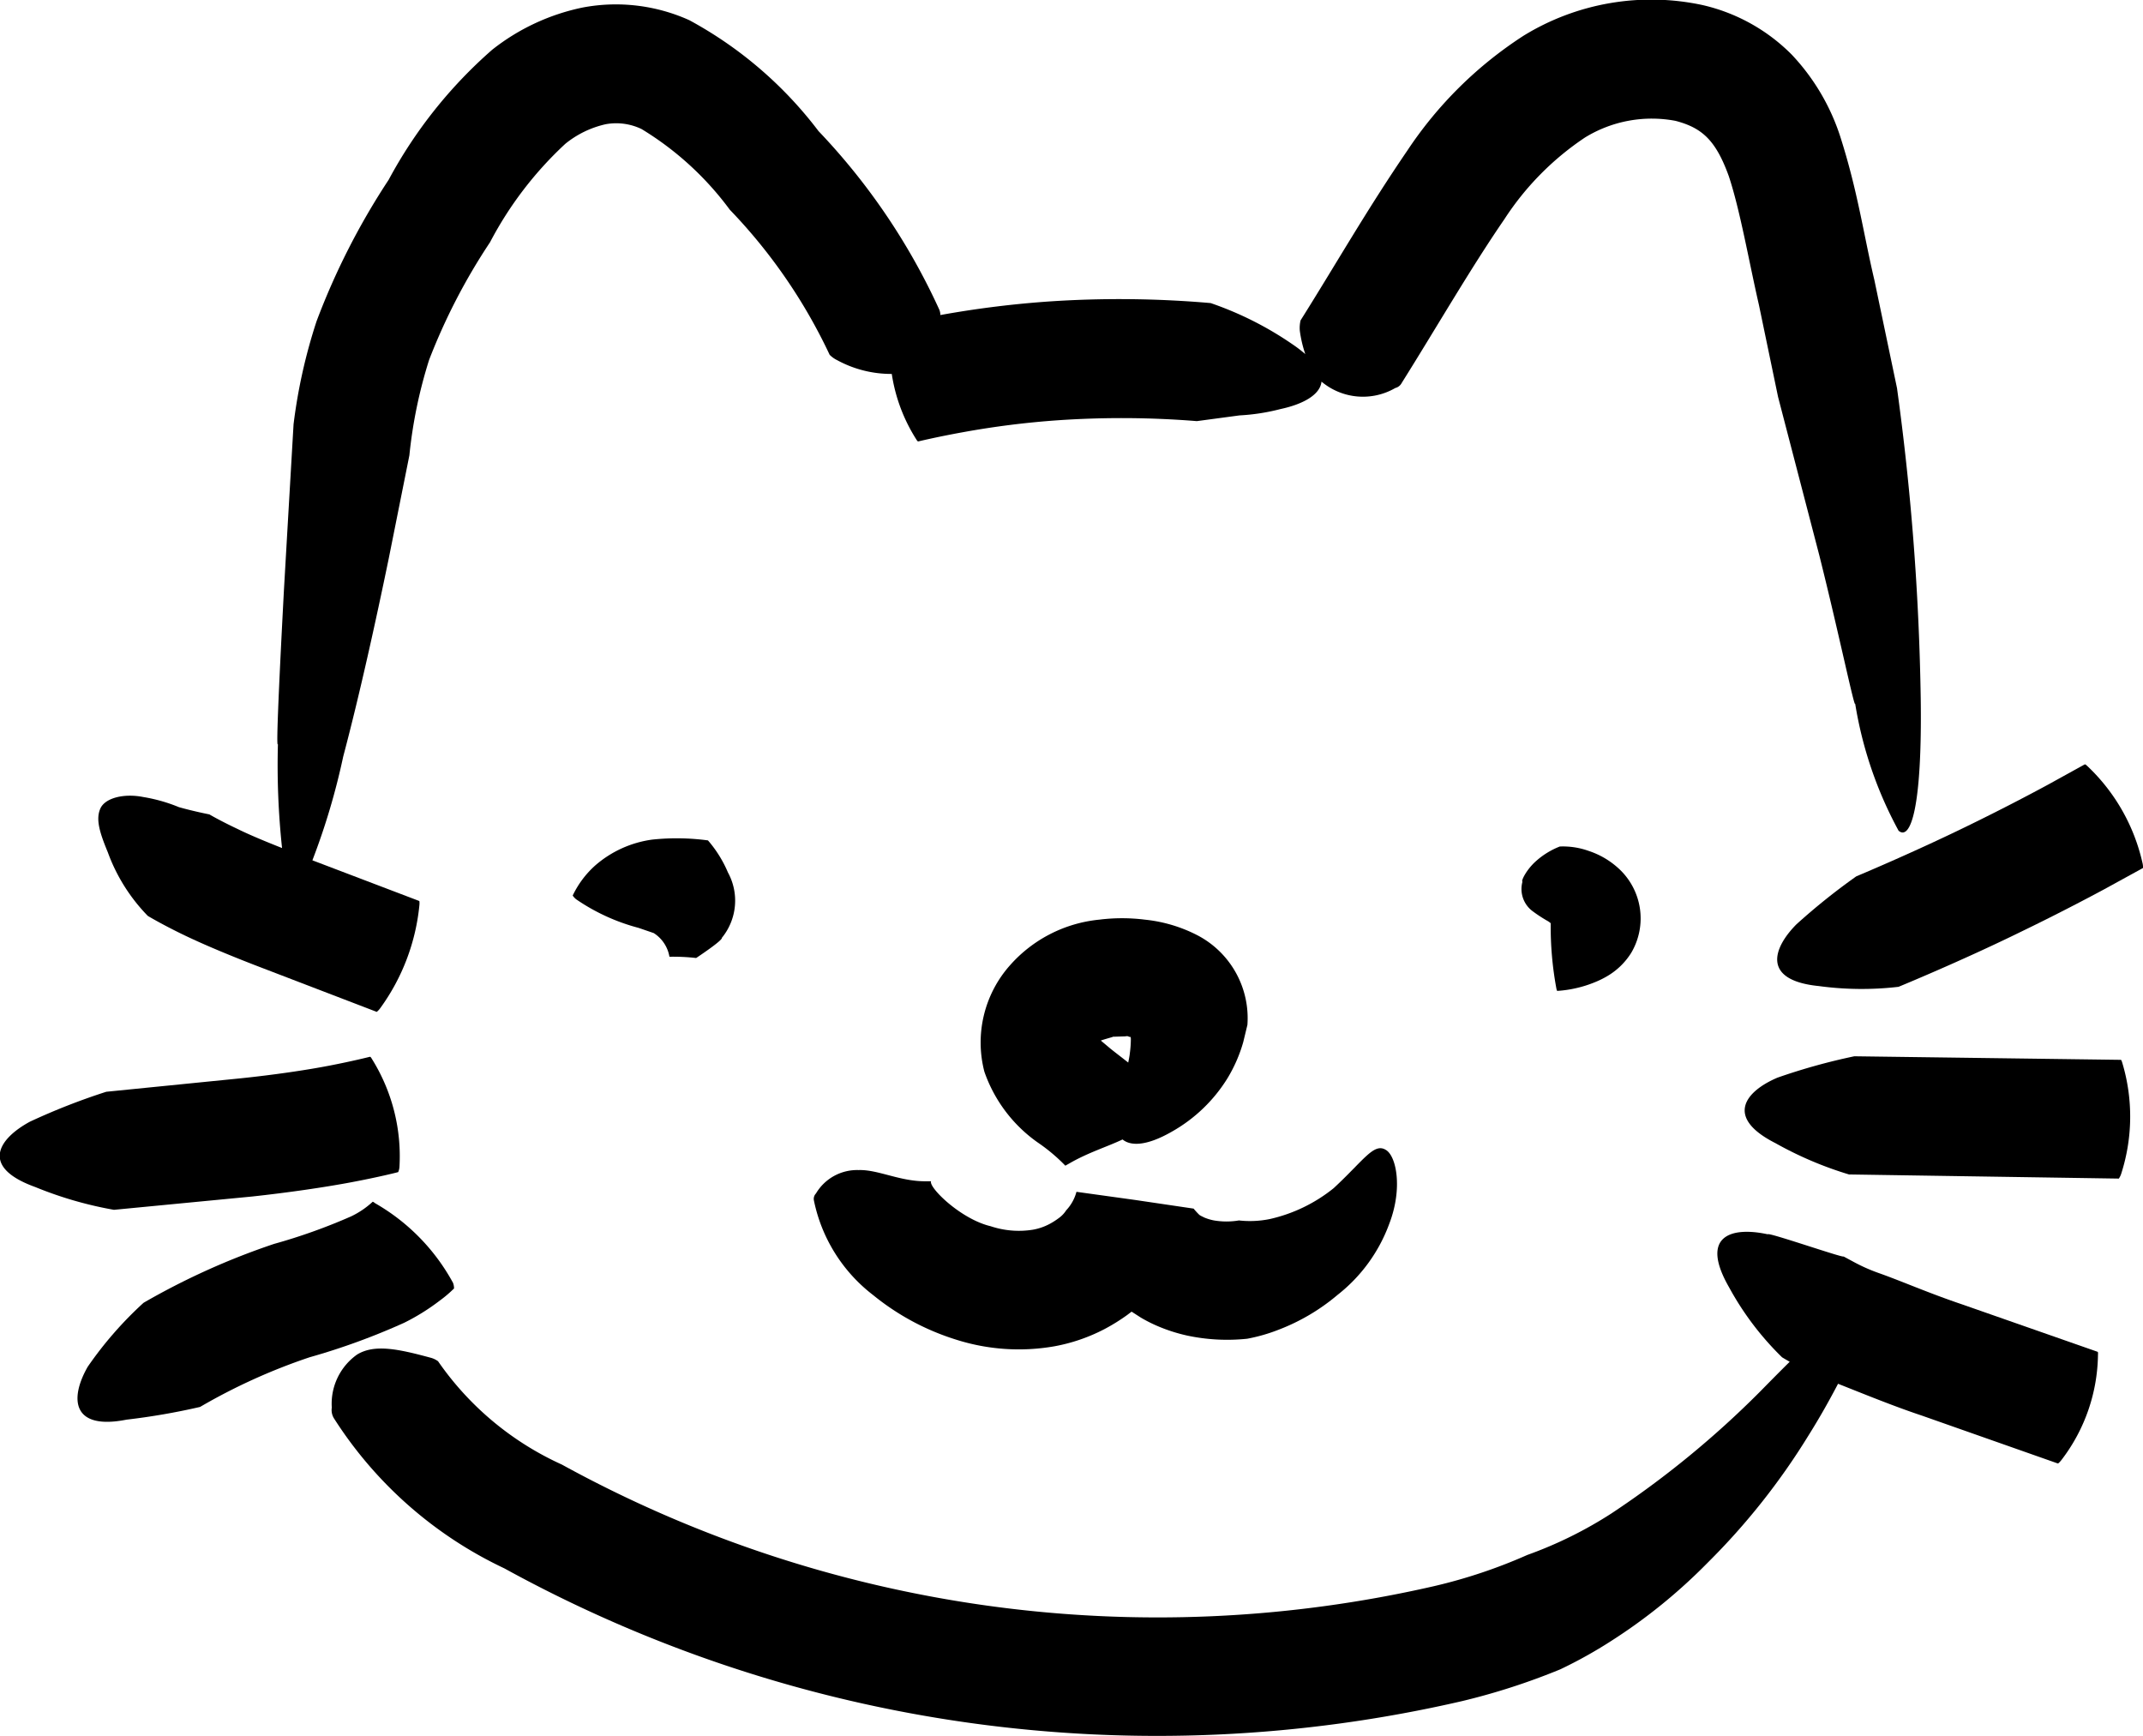 <svg xmlns="http://www.w3.org/2000/svg" width="33.696" height="27.293" viewBox="0 0 33.696 27.293">
  <g id="Raggruppa_6986" data-name="Raggruppa 6986" transform="translate(-1052 -1796.507)">
    <path id="Tracciato_3632" data-name="Tracciato 3632" d="M588.56,310.717c-.188-.119-.346.16-.821.6a2.457,2.457,0,0,1-1,.485,1.553,1.553,0,0,1-.49.023,1.17,1.17,0,0,1-.392,0,.754.754,0,0,1-.151-.045l-.055-.027-.023-.014a1.1,1.1,0,0,1-.092-.1l-.92-.136-.922-.128a.675.675,0,0,1-.161.29.448.448,0,0,1-.11.118l-.029.021a1.08,1.08,0,0,1-.122.076.886.886,0,0,1-.265.091,1.4,1.4,0,0,1-.662-.055c-.473-.112-.979-.613-.937-.707l-.075,0c-.409.007-.757-.186-1.065-.176a.752.752,0,0,0-.67.368.122.122,0,0,0-.032.111,2.507,2.507,0,0,0,.929,1.485,3.892,3.892,0,0,0,1.3.7,3.248,3.248,0,0,0,1.551.107,2.777,2.777,0,0,0,.791-.272,3.019,3.019,0,0,0,.354-.22l.07-.053.146.094a2.269,2.269,0,0,0,.24.123,2.611,2.611,0,0,0,.487.159,3.019,3.019,0,0,0,.944.05,2.712,2.712,0,0,0,.5-.144,3.2,3.2,0,0,0,.922-.546,2.52,2.52,0,0,0,.813-1.119C588.828,311.316,588.722,310.812,588.56,310.717Z" transform="translate(485.232 1503.87)" fill="currentColor"/>
    <path id="Tracciato_3633" data-name="Tracciato 3633" d="M584.081,309h0S584.093,309,584.081,309Z" transform="translate(485.232 1503.87)" fill="currentColor"/>
    <path id="Tracciato_3634" data-name="Tracciato 3634" d="M583.086,310.6a2.768,2.768,0,0,1,.433.364l.066-.037c.292-.169.589-.259.834-.375.12.1.365.114.782-.127a2.429,2.429,0,0,0,.868-.836,2.326,2.326,0,0,0,.247-.566l.066-.273a1.47,1.47,0,0,0-.77-1.4,2.307,2.307,0,0,0-.842-.254,2.88,2.88,0,0,0-.718,0,2.153,2.153,0,0,0-1.4.714,1.827,1.827,0,0,0-.406,1.676A2.272,2.272,0,0,0,583.086,310.6Zm1.176-1.663.2-.006a.1.1,0,0,1,.05,0c.009.024.04-.023.037.053a1.671,1.671,0,0,1-.015.206c-.005.052-.016.1-.026.153-.107-.085-.2-.155-.276-.216l-.156-.131C584.073,309,584.079,308.992,584.262,308.941Z" transform="translate(485.232 1503.87)" fill="currentColor"/>
    <path id="Tracciato_3635" data-name="Tracciato 3635" d="M577.9,305.85a3.663,3.663,0,0,0-.874-.013,1.716,1.716,0,0,0-.9.408,1.5,1.5,0,0,0-.353.472.262.262,0,0,0,.056.06,3.144,3.144,0,0,0,.979.448l.239.082h0a.549.549,0,0,1,.247.372,3.249,3.249,0,0,1,.42.02s.418-.276.405-.318a.923.923,0,0,0,.095-1.027A1.9,1.9,0,0,0,577.9,305.85Z" transform="translate(485.232 1503.87)" fill="currentColor"/>
    <path id="Tracciato_3636" data-name="Tracciato 3636" d="M591.294,305.946a1.228,1.228,0,0,0-.369.225c-.159.139-.244.322-.218.328a.434.434,0,0,0,.165.468,2.291,2.291,0,0,0,.239.155.345.345,0,0,1,.04.03,5.313,5.313,0,0,0,.088,1.02c.008.044.015.044.015.044a1.828,1.828,0,0,0,.3-.044,1.809,1.809,0,0,0,.283-.089,1.439,1.439,0,0,0,.213-.105,1.1,1.1,0,0,0,.368-.362,1.064,1.064,0,0,0-.215-1.339,1.289,1.289,0,0,0-.453-.261A1.2,1.2,0,0,0,591.294,305.946Z" transform="translate(485.232 1503.87)" fill="currentColor"/>
    <path id="Tracciato_3637" data-name="Tracciato 3637" d="M600.455,306.2a3,3,0,0,0-.864-1.517c-.034-.032-.037-.03-.047-.026l-.567.313c-.332.18-.775.41-1.221.628-.891.438-1.8.817-1.8.817a10.1,10.1,0,0,0-.942.755c-.373.377-.543.88.352.97a5.016,5.016,0,0,0,1.254.012s.976-.4,1.93-.868c.478-.231.952-.476,1.307-.667l.607-.333A.272.272,0,0,0,600.455,306.2Z" transform="translate(485.232 1503.87)" fill="currentColor"/>
    <path id="Tracciato_3638" data-name="Tracciato 3638" d="M600.11,309.3l-4.185-.056a9.64,9.64,0,0,0-1.208.336c-.506.215-.836.623-.03,1.031a5.73,5.73,0,0,0,1.154.491l4.243.065a.29.29,0,0,0,.037-.075,2.935,2.935,0,0,0,.017-1.746C600.124,309.3,600.12,309.3,600.11,309.3Z" transform="translate(485.232 1503.87)" fill="currentColor"/>
    <path id="Tracciato_3639" data-name="Tracciato 3639" d="M599.744,313.888l-2.112-.739c-.535-.18-.963-.37-1.332-.5a2.749,2.749,0,0,1-.4-.18l-.145-.078c.011.032-1.2-.389-1.191-.348-.553-.121-1.084.006-.608.834a4.624,4.624,0,0,0,.833,1.1s.049.03.12.07c-.144.142-.3.3-.474.477a14.921,14.921,0,0,1-2.327,1.906,6.455,6.455,0,0,1-1.324.654,8.213,8.213,0,0,1-1.468.491,19.458,19.458,0,0,1-13.714-1.912,4.746,4.746,0,0,1-1.946-1.624.345.345,0,0,0-.111-.054c-.506-.137-.883-.22-1.16-.053a.947.947,0,0,0-.4.836.249.249,0,0,0,.032.165,6.431,6.431,0,0,0,2.681,2.362,21.307,21.307,0,0,0,15.06,2.087,10.461,10.461,0,0,0,1.545-.5,7.154,7.154,0,0,0,.8-.446,8.649,8.649,0,0,0,1.516-1.23,10.712,10.712,0,0,0,1.582-1.995c.184-.293.335-.564.468-.818.387.153.872.352,1.317.5l2.139.753c.013,0,.051-.047.06-.059a2.772,2.772,0,0,0,.571-1.65C599.759,313.894,599.755,313.893,599.744,313.888Z" transform="translate(485.232 1503.87)" fill="currentColor"/>
    <path id="Tracciato_3640" data-name="Tracciato 3640" d="M569.092,307.037s.231.139.579.306.809.356,1.248.523l1.773.68a.3.3,0,0,0,.056-.06,3.3,3.3,0,0,0,.616-1.633c0-.047,0-.048-.008-.052l-1.676-.638a10.825,10.825,0,0,0,.485-1.633c.258-.971.518-2.156.713-3.1l.327-1.634a7.453,7.453,0,0,1,.31-1.5,9.517,9.517,0,0,1,.958-1.85,5.744,5.744,0,0,1,1.185-1.549,1.543,1.543,0,0,1,.634-.307.92.92,0,0,1,.564.076,4.852,4.852,0,0,1,1.387,1.268,8.48,8.48,0,0,1,1.57,2.281.431.431,0,0,0,.115.083,1.777,1.777,0,0,0,.862.218,2.649,2.649,0,0,0,.381,1.022c.025.041.029.04.04.038s.29-.07.7-.144a13.6,13.6,0,0,1,1.5-.188,14.747,14.747,0,0,1,2.176.014l.671-.09a3.236,3.236,0,0,0,.645-.1c.329-.07.621-.213.644-.431a1.014,1.014,0,0,0,1.161.1.156.156,0,0,0,.1-.079c.542-.863,1.082-1.8,1.613-2.572a4.461,4.461,0,0,1,1.269-1.287,2.006,2.006,0,0,1,1.423-.262c.425.111.635.312.837.866.178.533.316,1.336.476,2.033l.3,1.442.647,2.485c.309,1.23.56,2.444.565,2.335a6.257,6.257,0,0,0,.683,2c.189.16.372-.361.348-2.078a40.157,40.157,0,0,0-.373-4.881l-.356-1.7c-.173-.734-.26-1.391-.537-2.257a3.4,3.4,0,0,0-.763-1.287,2.881,2.881,0,0,0-1.4-.778,3.836,3.836,0,0,0-2.815.481,6.279,6.279,0,0,0-1.829,1.807c-.635.929-1.122,1.785-1.678,2.669a.509.509,0,0,0-.012.164,1.933,1.933,0,0,0,.086.366,2.121,2.121,0,0,0-.2-.153,5.29,5.29,0,0,0-1.288-.649,16.545,16.545,0,0,0-2.5-.028,15.694,15.694,0,0,0-1.721.211l-.029.005a.229.229,0,0,0-.016-.083,10.189,10.189,0,0,0-1.9-2.809,6.326,6.326,0,0,0-2.03-1.743,2.807,2.807,0,0,0-1.677-.2,3.4,3.4,0,0,0-1.424.664,7.3,7.3,0,0,0-1.628,2.045,11.191,11.191,0,0,0-1.134,2.225,8.541,8.541,0,0,0-.361,1.617s-.076,1.3-.151,2.6c-.068,1.28-.128,2.534-.095,2.428a12.228,12.228,0,0,0,.065,1.636c-.268-.106-.518-.21-.7-.3-.278-.131-.443-.229-.443-.229s-.243-.047-.479-.114a2.553,2.553,0,0,0-.56-.159c-.3-.06-.6.012-.675.181s-.012.375.117.687A2.8,2.8,0,0,0,569.092,307.037Z" transform="translate(485.232 1503.87)" fill="currentColor"/>
    <path id="Tracciato_3641" data-name="Tracciato 3641" d="M570.731,311.449c.555-.06,1.122-.142,1.554-.223s.729-.156.744-.161a.242.242,0,0,0,.02-.082,2.887,2.887,0,0,0-.43-1.692c-.024-.041-.028-.04-.038-.038s-.26.066-.633.138-.879.146-1.4.2l-2.109.211a10.319,10.319,0,0,0-1.2.47c-.5.271-.788.714.084,1.028a5.983,5.983,0,0,0,1.237.358Z" transform="translate(485.232 1503.87)" fill="currentColor"/>
    <path id="Tracciato_3642" data-name="Tracciato 3642" d="M572.669,311.556c-.036-.027-.038-.026-.043-.023a1.358,1.358,0,0,1-.337.228,8.989,8.989,0,0,1-1.212.433,11.256,11.256,0,0,0-2.052.926,5.865,5.865,0,0,0-.878,1.006c-.292.511-.239,1,.611.831a10.554,10.554,0,0,0,1.156-.2,9.283,9.283,0,0,1,1.723-.781,10.644,10.644,0,0,0,1.486-.542,3.415,3.415,0,0,0,.563-.351c.137-.1.212-.182.221-.187a.237.237,0,0,0-.016-.09A3.207,3.207,0,0,0,572.669,311.556Z" transform="translate(485.232 1503.87)" fill="currentColor"/>
  </g>
</svg>
